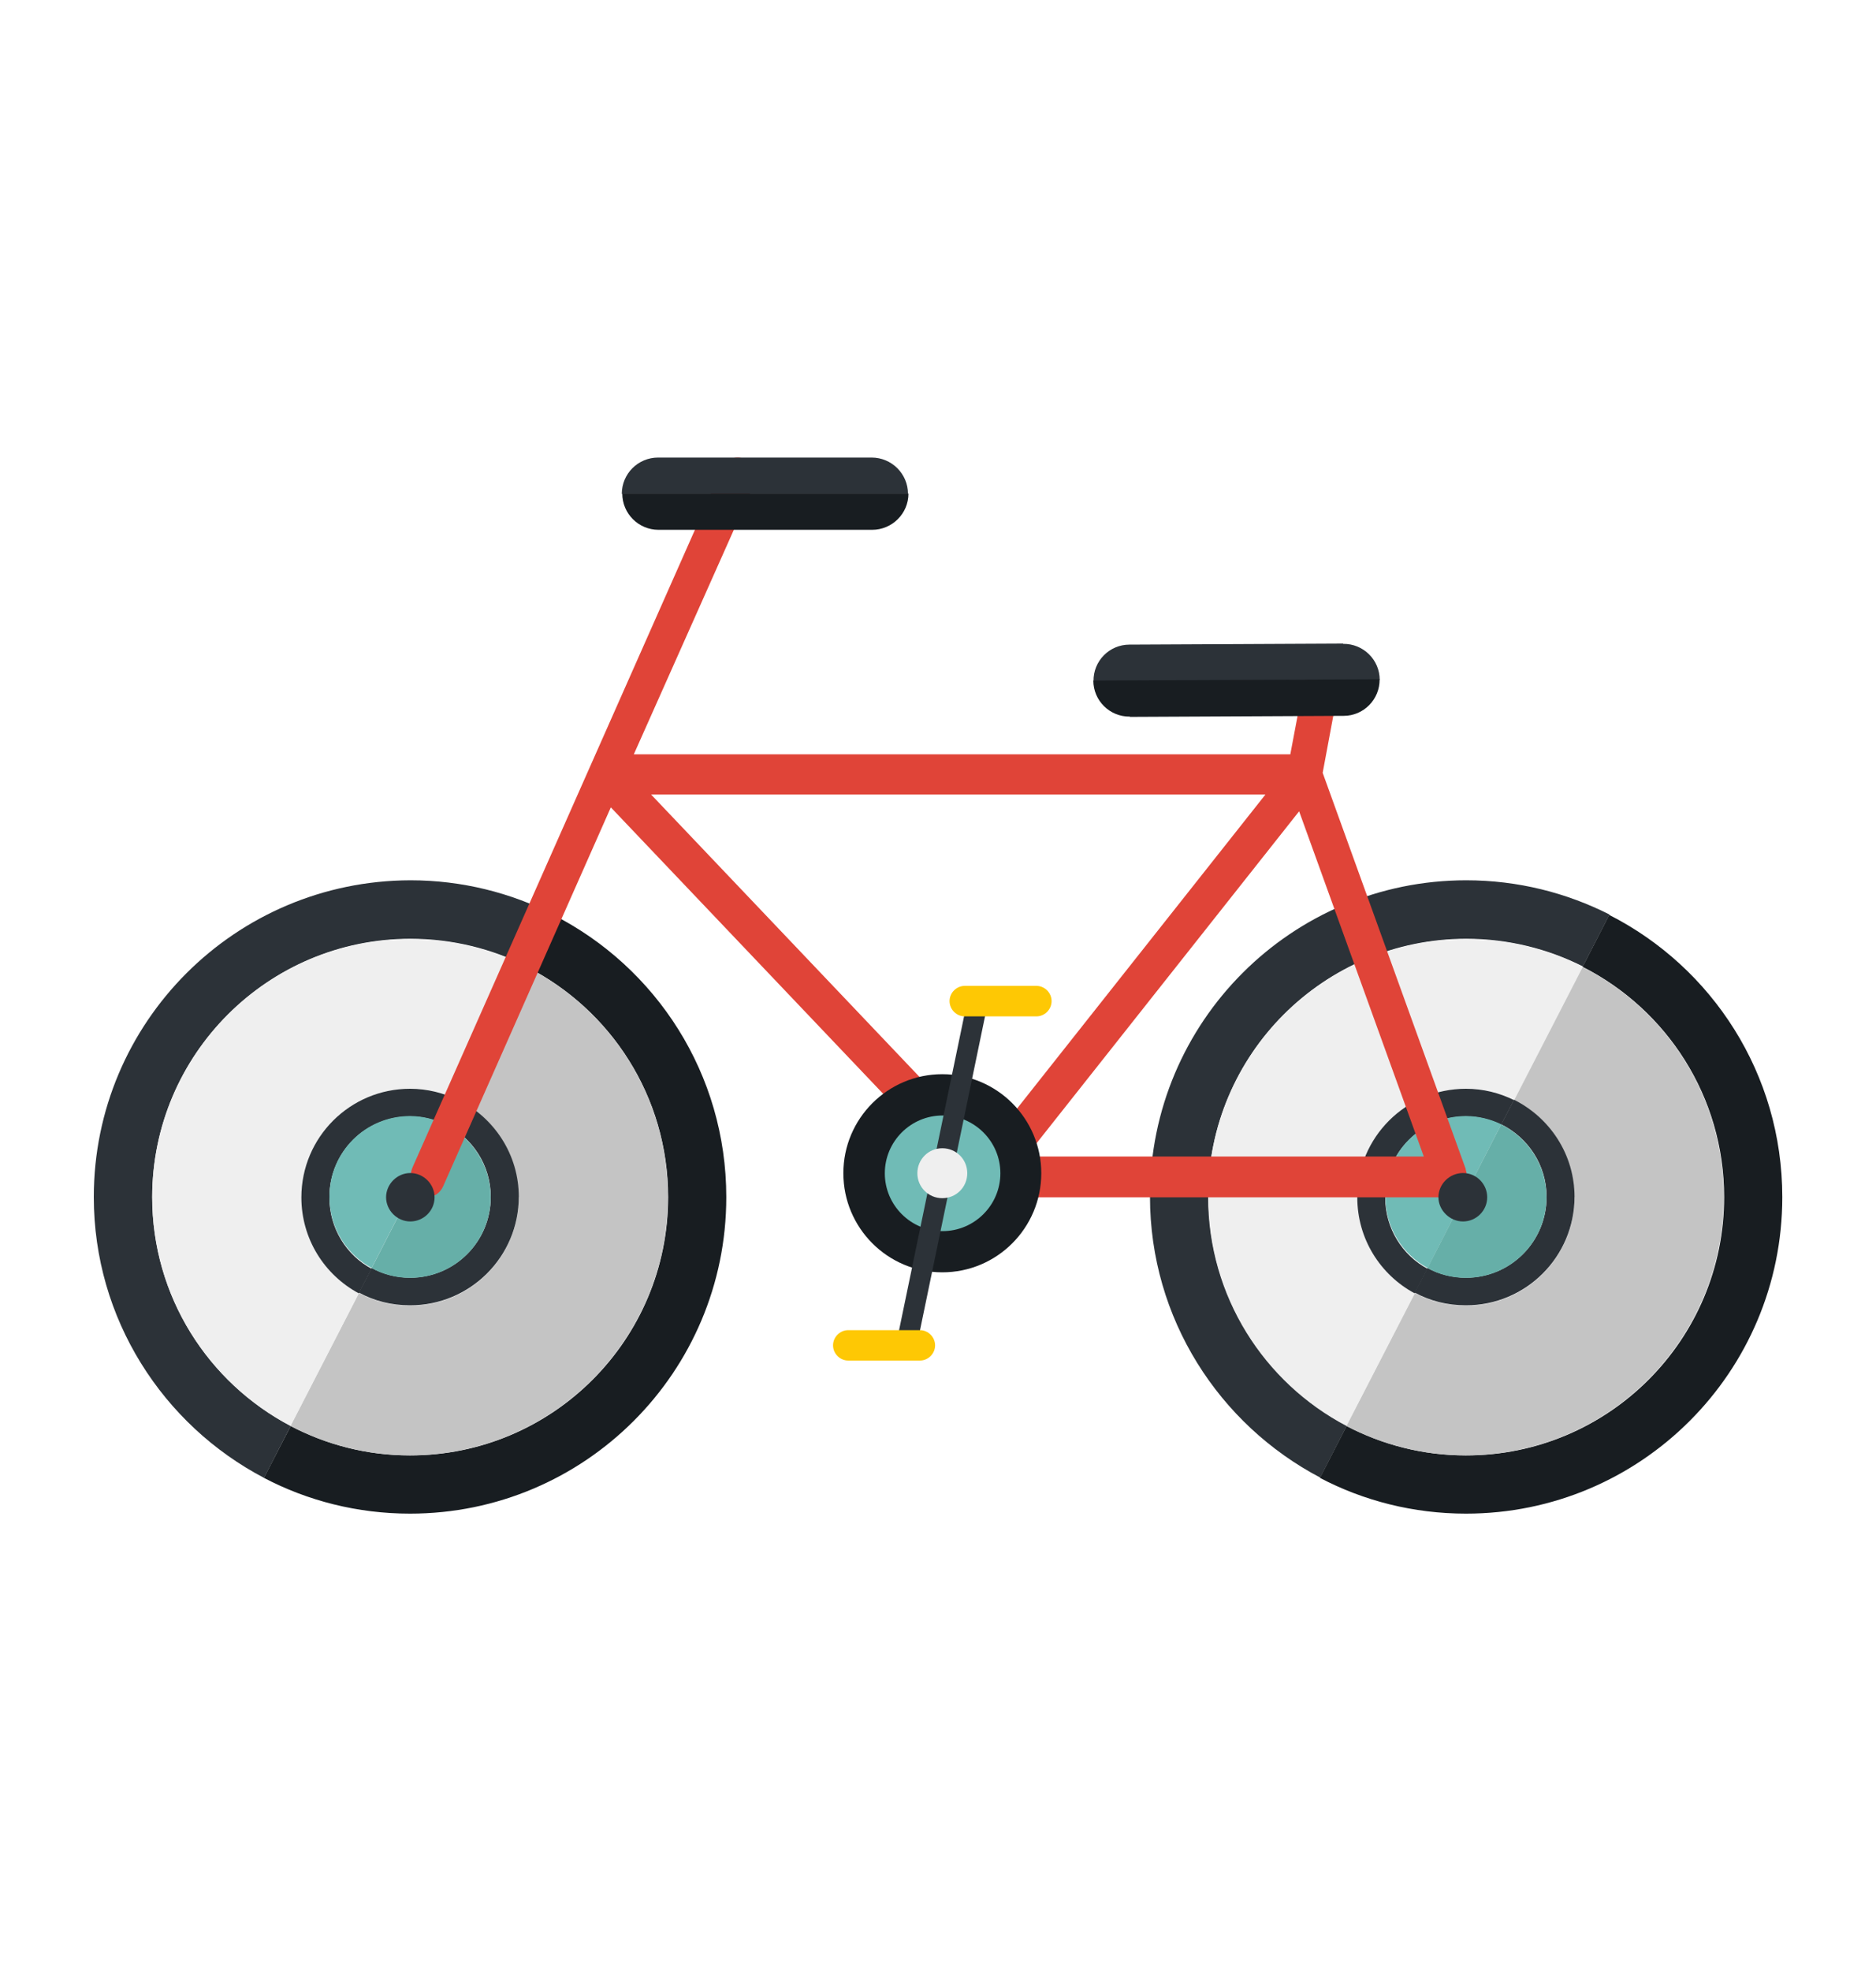 <svg width="20" height="21" viewBox="0 0 20 21" fill="none" xmlns="http://www.w3.org/2000/svg">
<path d="M1.623 12.754C1.623 11.235 2.856 10.002 4.376 10.002C4.822 10.002 5.246 10.109 5.619 10.297L5.903 9.744C5.445 9.512 4.925 9.379 4.376 9.379C2.509 9.383 1 10.891 1 12.754C1 14.053 1.738 15.182 2.815 15.746L3.099 15.193C2.221 14.732 1.623 13.813 1.623 12.754Z" fill="#2C3238"/>
<path d="M5.899 9.748L5.614 10.301C6.511 10.755 7.123 11.685 7.123 12.755C7.123 14.275 5.891 15.507 4.371 15.507C3.91 15.507 3.478 15.392 3.099 15.193L2.814 15.746C3.279 15.99 3.811 16.127 4.371 16.127C6.234 16.127 7.743 14.618 7.743 12.755C7.743 11.441 6.994 10.305 5.899 9.748Z" fill="#181D21"/>
<path d="M5.531 12.754C5.531 13.392 5.014 13.912 4.372 13.912C4.177 13.912 3.988 13.864 3.826 13.776L3.096 15.193C3.476 15.392 3.911 15.506 4.368 15.506C5.888 15.506 7.121 14.274 7.121 12.754C7.121 11.681 6.508 10.755 5.612 10.301L4.881 11.717C5.261 11.905 5.527 12.3 5.527 12.754H5.531Z" fill="#C4C4C4"/>
<path d="M1.622 12.754C1.622 13.813 2.22 14.732 3.098 15.193L3.828 13.776C3.463 13.581 3.216 13.197 3.216 12.754C3.216 12.116 3.732 11.596 4.374 11.596C4.559 11.596 4.732 11.64 4.887 11.718L5.617 10.301C5.245 10.113 4.821 10.006 4.374 10.006C2.854 10.006 1.622 11.238 1.622 12.758V12.754Z" fill="#EFEFEF"/>
<path d="M3.512 12.754C3.512 12.278 3.895 11.895 4.371 11.895C4.508 11.895 4.633 11.928 4.748 11.983L4.884 11.721C4.729 11.644 4.556 11.6 4.371 11.6C3.733 11.6 3.213 12.116 3.213 12.758C3.213 13.201 3.46 13.584 3.825 13.78L3.962 13.518C3.692 13.374 3.512 13.086 3.512 12.762V12.754Z" fill="#2C3238"/>
<path d="M5.531 12.753C5.531 12.3 5.269 11.909 4.885 11.717L4.748 11.979C5.033 12.119 5.232 12.41 5.232 12.753C5.232 13.229 4.848 13.613 4.372 13.613C4.225 13.613 4.084 13.576 3.963 13.51L3.826 13.772C3.988 13.86 4.173 13.908 4.372 13.908C5.01 13.908 5.531 13.392 5.531 12.75V12.753Z" fill="#2C3238"/>
<path d="M3.512 12.754C3.512 13.082 3.696 13.366 3.962 13.51L4.748 11.979C4.633 11.924 4.504 11.891 4.371 11.891C3.895 11.891 3.512 12.274 3.512 12.75V12.754Z" fill="#70BBB6"/>
<path d="M4.371 13.615C4.847 13.615 5.231 13.231 5.231 12.755C5.231 12.416 5.032 12.121 4.748 11.98L3.962 13.511C4.084 13.578 4.224 13.615 4.371 13.615Z" fill="#66AFA8"/>
<path d="M12.88 12.754C12.88 11.235 14.112 10.002 15.632 10.002C16.078 10.002 16.502 10.109 16.875 10.297L17.159 9.744C16.701 9.512 16.181 9.379 15.632 9.379C13.769 9.379 12.26 10.888 12.26 12.751C12.26 14.049 12.998 15.178 14.075 15.743L14.359 15.189C13.481 14.728 12.883 13.809 12.883 12.751L12.88 12.754Z" fill="#2C3238"/>
<path d="M17.156 9.748L16.872 10.301C17.769 10.755 18.381 11.685 18.381 12.755C18.381 14.275 17.149 15.507 15.629 15.507C15.168 15.507 14.736 15.392 14.356 15.193L14.072 15.746C14.537 15.99 15.068 16.127 15.629 16.127C17.492 16.127 19.001 14.618 19.001 12.755C19.001 11.441 18.252 10.305 17.156 9.748Z" fill="#181D21"/>
<path d="M16.786 12.754C16.786 13.392 16.27 13.912 15.628 13.912C15.432 13.912 15.244 13.864 15.082 13.776L14.352 15.193C14.732 15.392 15.167 15.506 15.624 15.506C17.144 15.506 18.376 14.274 18.376 12.754C18.376 11.681 17.764 10.755 16.867 10.301L16.137 11.717C16.517 11.905 16.783 12.3 16.783 12.754H16.786Z" fill="#C4C4C4"/>
<path d="M12.88 12.754C12.88 13.813 13.477 14.732 14.355 15.193L15.086 13.776C14.721 13.581 14.474 13.197 14.474 12.754C14.474 12.116 14.99 11.596 15.632 11.596C15.816 11.596 15.99 11.64 16.145 11.718L16.875 10.301C16.503 10.113 16.078 10.006 15.632 10.006C14.112 10.006 12.88 11.238 12.88 12.758V12.754Z" fill="#EFEFEF"/>
<path d="M14.768 12.754C14.768 12.278 15.152 11.895 15.628 11.895C15.765 11.895 15.89 11.928 16.004 11.983L16.141 11.721C15.986 11.644 15.813 11.6 15.628 11.6C14.99 11.6 14.47 12.116 14.47 12.758C14.47 13.201 14.717 13.584 15.082 13.78L15.219 13.518C14.949 13.374 14.768 13.086 14.768 12.762V12.754Z" fill="#2C3238"/>
<path d="M16.786 12.753C16.786 12.3 16.524 11.909 16.141 11.717L16.004 11.979C16.288 12.119 16.488 12.41 16.488 12.753C16.488 13.229 16.104 13.613 15.628 13.613C15.48 13.613 15.34 13.576 15.219 13.51L15.082 13.772C15.244 13.86 15.429 13.908 15.628 13.908C16.266 13.908 16.786 13.392 16.786 12.75V12.753Z" fill="#2C3238"/>
<path d="M14.77 12.754C14.77 13.082 14.954 13.366 15.22 13.51L16.005 11.979C15.891 11.924 15.762 11.891 15.629 11.891C15.153 11.891 14.77 12.274 14.77 12.75V12.754Z" fill="#70BBB6"/>
<path d="M15.627 13.615C16.103 13.615 16.487 13.231 16.487 12.755C16.487 12.416 16.288 12.121 16.004 11.98L15.218 13.511C15.339 13.578 15.48 13.615 15.627 13.615Z" fill="#66AFA8"/>
<path d="M15.626 12.455L14.101 8.234L14.264 7.36C14.285 7.245 14.221 7.129 14.122 7.104C14.022 7.08 13.922 7.153 13.901 7.269L13.756 8.037H6.757L8.028 5.186C8.073 5.081 8.04 4.951 7.95 4.899C7.907 4.874 7.856 4.867 7.808 4.885C7.759 4.902 7.723 4.941 7.699 4.99L4.398 12.438C4.377 12.487 4.371 12.547 4.386 12.603C4.401 12.659 4.435 12.701 4.477 12.729C4.504 12.746 4.531 12.754 4.561 12.754C4.631 12.754 4.694 12.708 4.725 12.638L6.512 8.602L10.281 12.564L10.299 12.543L10.586 12.725V12.757H15.454C15.517 12.757 15.574 12.722 15.607 12.662C15.641 12.603 15.647 12.526 15.626 12.462V12.455ZM15.179 12.322H10.939L13.85 8.644L15.179 12.322ZM13.491 8.465L10.516 12.224L6.941 8.465H13.491Z" fill="#E04438"/>
<path d="M4.633 12.756C4.633 12.9 4.515 13.014 4.374 13.014C4.234 13.014 4.116 12.896 4.116 12.756C4.116 12.616 4.234 12.498 4.374 12.498C4.515 12.498 4.633 12.616 4.633 12.756Z" fill="#2C3238"/>
<path d="M15.855 12.756C15.855 12.9 15.737 13.014 15.597 13.014C15.457 13.014 15.335 12.896 15.335 12.756C15.335 12.616 15.453 12.498 15.597 12.498C15.741 12.498 15.855 12.616 15.855 12.756Z" fill="#2C3238"/>
<path d="M11.101 12.5C11.101 13.083 10.629 13.556 10.046 13.556C9.463 13.556 8.991 13.083 8.991 12.5C8.991 11.918 9.463 11.445 10.046 11.445C10.629 11.445 11.101 11.918 11.101 12.5Z" fill="#181D21"/>
<path d="M10.665 12.501C10.665 12.84 10.388 13.117 10.049 13.117C9.709 13.117 9.433 12.84 9.433 12.501C9.433 12.161 9.709 11.885 10.049 11.885C10.388 11.885 10.665 12.161 10.665 12.501Z" fill="#70BBB6"/>
<path d="M9.663 14.441C9.663 14.441 9.648 14.441 9.641 14.441C9.581 14.43 9.545 14.371 9.556 14.312L10.316 10.645C10.327 10.586 10.386 10.55 10.445 10.561C10.504 10.572 10.541 10.631 10.53 10.69L9.77 14.357C9.759 14.408 9.714 14.445 9.663 14.445V14.441Z" fill="#2C3238"/>
<path d="M11.049 10.829H10.285C10.197 10.829 10.123 10.755 10.123 10.666C10.123 10.578 10.197 10.504 10.285 10.504H11.049C11.138 10.504 11.211 10.578 11.211 10.666C11.211 10.755 11.138 10.829 11.049 10.829Z" fill="#FEC804"/>
<path d="M9.807 14.496H9.043C8.955 14.496 8.881 14.423 8.881 14.334C8.881 14.246 8.955 14.172 9.043 14.172H9.807C9.895 14.172 9.969 14.246 9.969 14.334C9.969 14.423 9.895 14.496 9.807 14.496Z" fill="#FEC804"/>
<path d="M10.312 12.5C10.312 12.648 10.194 12.766 10.046 12.766C9.898 12.766 9.78 12.648 9.78 12.5C9.78 12.352 9.898 12.234 10.046 12.234C10.194 12.234 10.312 12.352 10.312 12.5Z" fill="#EFEFEF"/>
<path d="M9.296 4.875H7.016C6.802 4.875 6.629 5.048 6.629 5.262H9.68C9.68 5.048 9.506 4.875 9.292 4.875H9.296Z" fill="#2C3238"/>
<path d="M7.017 5.645H9.297C9.511 5.645 9.685 5.472 9.685 5.258H6.634C6.634 5.472 6.807 5.645 7.021 5.645H7.017Z" fill="#181D21"/>
<path d="M14.32 6.857L12.041 6.868C11.827 6.868 11.654 7.043 11.658 7.258L14.709 7.243C14.709 7.03 14.534 6.857 14.319 6.86L14.32 6.857Z" fill="#2C3238"/>
<path d="M12.045 7.638L14.325 7.627C14.538 7.627 14.711 7.451 14.708 7.237L11.656 7.251C11.656 7.465 11.831 7.638 12.046 7.635L12.045 7.638Z" fill="#181D21"/>
</svg>
